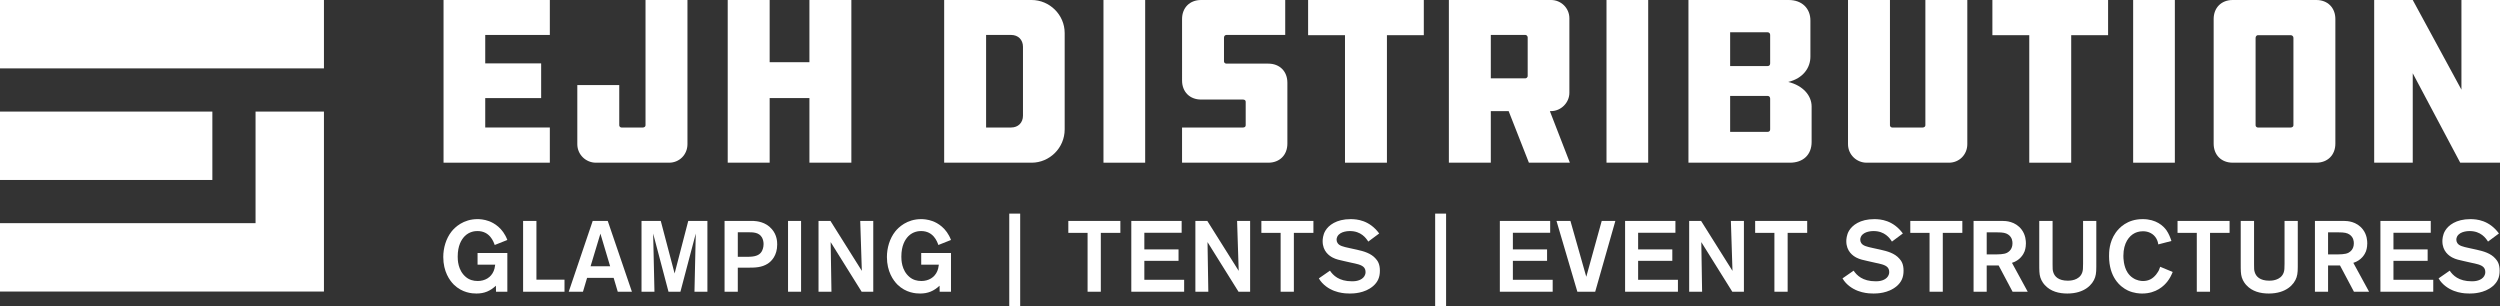 <?xml version="1.0" encoding="UTF-8"?><svg id="Layer_1" xmlns="http://www.w3.org/2000/svg" viewBox="0 0 4092.94 501.08"><rect x="0" y="0" width="4092.94" height="501.08" fill="#333333" stroke="none"/><defs><style>.cls-1{fill:#fff;stroke-width:0px;}</style></defs><rect class="cls-1" x="0" width="530.35" height="111.96"/><polygon class="cls-1" points="418.38 365.35 0 365.35 0 477.31 418.38 477.31 530.35 477.31 530.35 365.35 530.35 182.67 418.38 182.67 418.38 365.35"/><rect class="cls-1" x="0" y="182.67" width="347.67" height="111.96"/><path class="cls-1" d="M726.15,0h174.02v57.22h-105.76v46.56h91.55v56.82h-91.55v48.14h105.76v57.61h-174.02V0Z"/><path class="cls-1" d="M1013.82,139.3v65.9c0,1.97,1.97,3.55,3.55,3.55h35.12c2.37,0,4.34-1.58,4.34-3.55V0h68.66v235.98c0,17.36-13.42,30.38-29.99,30.38h-119.96c-16.18,0-30.38-13.02-30.38-30.38v-96.68h68.66Z"/><path class="cls-1" d="M1393.83,266.36h-68.66v-105.76h-65.11v105.76h-68.66V0h68.66v101.81h65.11V0h68.66v266.36Z"/><path class="cls-1" d="M1689,0c29.2,0,54.06,24.07,54.06,54.06v157.84c0,30.38-24.86,54.46-54.06,54.46h-143.24V0h143.24ZM1674.79,76.55c0-11.44-7.89-19.34-19.34-19.34h-41.04v151.53h41.04c11.44,0,19.34-7.89,19.34-19.34v-112.86Z"/><path class="cls-1" d="M1874.85,266.36h-68.27V0h68.27v266.36Z"/><path class="cls-1" d="M1935.23,208.75h99.84c2.76,0,4.34-1.58,4.34-3.55v-38.67c0-1.97-1.58-3.55-4.34-3.55h-68.66c-18.55,0-31.17-12.63-31.17-31.17V31.17c0-18.55,12.63-31.17,31.17-31.17h137.72v57.22h-96.29c-2.37,0-3.95,1.97-3.95,4.34v39.07c0,1.58,1.58,3.55,3.95,3.55h68.66c18.55,0,31.17,12.63,31.17,31.17v99.84c0,18.55-12.63,31.17-31.17,31.17h-141.27v-57.61Z"/><path class="cls-1" d="M2331.02,0v57.61h-60.37v208.75h-68.66V57.61h-60.38V0h189.41Z"/><path class="cls-1" d="M2539.37,0c16.18,0,29.99,13.02,29.99,29.99v121.93c0,16.18-13.81,29.99-29.99,29.99h-1.97l32.75,84.45h-67.08l-33.15-84.45h-29.2v84.45h-68.66V0h167.31ZM2501.09,61.16c0-1.97-1.97-3.95-3.55-3.95h-56.82v71.03h56.82c1.58,0,3.55-1.97,3.55-3.55v-63.53Z"/><path class="cls-1" d="M2698.39,266.36h-68.27V0h68.27v266.36Z"/><path class="cls-1" d="M2764.29,266.36V0h164.16c21.7,0,35.51,13.81,35.51,33.54v59.19c0,18.15-11.84,35.51-36.3,41.43,24.47,5.92,38.28,22.49,38.28,40.25v58.01c0,20.91-13.81,33.94-35.52,33.94h-166.13ZM2898.06,57.22c0-1.97-1.18-4.34-3.95-4.34h-61.56v55.24h61.56c2.76,0,3.95-1.97,3.95-4.34v-46.56ZM2898.06,161.4c0-1.97-1.18-4.34-3.95-4.34h-61.56v58.8h61.56c2.76,0,3.95-1.97,3.95-3.95v-50.51Z"/><path class="cls-1" d="M3094.18,0v205.2c0,1.97,1.97,3.55,3.55,3.55h50.11c2.37,0,4.34-1.58,4.34-3.55V0h68.66v235.98c0,17.36-13.42,30.38-29.99,30.38h-134.96c-16.18,0-30.38-13.02-30.38-30.38V0h68.66Z"/><path class="cls-1" d="M3451.31,0v57.61h-60.38v208.75h-68.66V57.61h-60.37V0h189.41Z"/><path class="cls-1" d="M3560.61,266.36h-68.27V0h68.27v266.36Z"/><path class="cls-1" d="M3792.24,0c18.55,0,31.17,12.63,31.17,31.17v204.01c0,18.55-12.63,31.17-31.17,31.17h-136.93c-18.55,0-31.17-12.63-31.17-31.17V31.17c0-18.55,12.63-31.17,31.17-31.17h136.93ZM3754.75,61.95c0-2.37-1.97-4.34-4.34-4.34h-54.06c-1.58,0-3.55,1.97-3.55,4.34v143.24c0,1.97,1.97,3.55,3.55,3.55h54.06c2.37,0,4.34-1.58,4.34-3.55V61.95Z"/><path class="cls-1" d="M3950.09,119.96v146.4h-63.14V0h63.14l79.71,146.8V0h63.14v266.36h-65.11l-77.74-146.4Z"/><path class="cls-1" d="M812.06,477.6l-.16-9.85c-9.36,8.7-18.88,12.8-31.85,12.8-7.06,0-23.15-.98-37.1-14.61-6.73-6.73-17.24-21.18-17.24-45.15,0-14.77,4.43-30.21,13.63-41.86,5.25-6.57,19.04-20.19,42.52-20.19,3.28,0,10.67.33,19.04,3.45,7.55,2.95,22.16,10.67,29.71,30.7l-20.68,8.21c-1.97-5.58-8.04-22.82-28.24-22.82-3.94,0-13.13.66-20.85,8.37-5.58,5.75-11.49,15.6-11.49,33.49,0,4.76,0,22.16,13.3,33.33,5.74,4.76,12.15,6.57,19.53,6.57,11.49,0,21.67-5.58,26.1-16.42.98-2.3,1.81-5.09,2.46-10.34h-28.89v-19.04h48.76v63.37h-18.55Z"/><path class="cls-1" d="M856.4,477.6v-115.9h21.83v96.2h45.97v19.7h-67.8Z"/><path class="cls-1" d="M1011.38,477.6l-6.73-22.66h-43.5l-6.73,22.66h-23.31l39.24-115.9h24.63l39.56,115.9h-23.15ZM982.98,382.55l-16.09,53.36h32.01l-15.92-53.36Z"/><path class="cls-1" d="M1136.97,477.6l2.13-95.22-25.12,95.22h-19.53l-25.12-95.22,2.13,95.22h-21.18v-115.9h31.52l22.66,86.02,22.33-86.02h31.36v115.9h-21.18Z"/><path class="cls-1" d="M1256.99,431.64c-10.01,6.4-20.85,6.57-32.18,6.57h-16.91v39.4h-21.67v-115.9h39.07c2.79,0,5.58-.16,8.37,0,5.09.33,19.7,1.31,30.04,13.46,8.37,9.69,8.7,20.52,8.7,25.12,0,18.06-9.36,27.42-15.43,31.36ZM1247.47,388.79c-4.92-8.54-14.61-8.54-22.98-8.54h-16.58v40.22h15.6c1.48,0,3.12-.16,4.6-.16,11.16-.49,16.09-3.94,18.88-8.54,1.15-1.97,3.12-6.24,3.12-12.15,0-3.61-.82-7.55-2.63-10.84Z"/><path class="cls-1" d="M1290.16,477.6v-115.9h21.34v115.9h-21.34Z"/><path class="cls-1" d="M1410.66,477.6l-50.73-81.26,1.31,81.26h-21.18v-115.9h19.54l51.38,81.76-2.63-81.76h21.34v115.9h-19.04Z"/><path class="cls-1" d="M1538.39,477.6l-.16-9.85c-9.36,8.7-18.88,12.8-31.85,12.8-7.06,0-23.15-.98-37.1-14.61-6.73-6.73-17.24-21.18-17.24-45.15,0-14.77,4.43-30.21,13.63-41.86,5.25-6.57,19.04-20.19,42.52-20.19,3.28,0,10.67.33,19.04,3.45,7.55,2.95,22.16,10.67,29.71,30.7l-20.68,8.21c-1.97-5.58-8.04-22.82-28.24-22.82-3.94,0-13.13.66-20.85,8.37-5.58,5.75-11.49,15.6-11.49,33.49,0,4.76,0,22.16,13.3,33.33,5.74,4.76,12.15,6.57,19.53,6.57,11.49,0,21.67-5.58,26.1-16.42.98-2.3,1.8-5.09,2.46-10.34h-28.89v-19.04h48.76v63.37h-18.55Z"/><path class="cls-1" d="M1652.34,501.08v-151.36h17.89v151.36h-17.89Z"/><path class="cls-1" d="M1802.23,381.24v96.37h-21.67v-96.37h-31.52v-19.54h85.2v19.54h-32.01Z"/><path class="cls-1" d="M1852.15,477.6v-115.9h82.41v19.37h-61.07v27.25h55.98v18.71h-55.98v31.03h65.17v19.54h-86.52Z"/><path class="cls-1" d="M2027.65,477.6l-50.73-81.26,1.31,81.26h-21.18v-115.9h19.54l51.38,81.76-2.63-81.76h21.34v115.9h-19.04Z"/><path class="cls-1" d="M2118.28,381.24v96.37h-21.67v-96.37h-31.52v-19.54h85.2v19.54h-32.01Z"/><path class="cls-1" d="M2247.81,468.57c-13.95,11.82-32.67,11.98-37.92,11.98-6.89,0-29.06-.33-45.15-17.24-1.97-2.13-4.1-4.92-5.58-7.55l18.22-12.64c5.09,7.55,14.61,17.4,35.95,17.4.98,0,5.09,0,8.54-.82,2.46-.49,13.79-3.61,13.79-14.45,0-1.15-.16-4.27-2.13-6.89-3.94-5.25-14.45-6.73-20.19-8.04l-13.79-3.12c-5.91-1.31-12.31-2.63-17.57-5.42-5.42-2.79-16.58-10.18-16.58-26.92,0-2.63.33-10.18,4.43-17.07,5.25-8.87,17.89-19.04,41.37-19.04,10.34,0,30.7,1.64,46.79,23.48l-17.89,13.3c-3.61-5.75-11.82-17.24-30.04-17.24-1.15,0-15.76-.16-20.52,8.87-.98,1.81-1.31,3.45-1.31,5.25,0,1.97.49,3.61,1.48,5.25,2.79,4.76,9.19,6.24,19.86,8.54l11.98,2.63c11,2.46,23.15,5.75,30.86,14.78,3.28,3.61,6.73,8.87,6.73,19.54s-3.28,18.55-11.33,25.45Z"/><path class="cls-1" d="M2349.61,501.08v-151.36h17.89v151.36h-17.89Z"/><path class="cls-1" d="M2455.5,477.6v-115.9h82.41v19.37h-61.07v27.25h55.98v18.71h-55.98v31.03h65.17v19.54h-86.52Z"/><path class="cls-1" d="M2611.63,477.6h-29.22l-34.15-115.9h22.82l25.94,91.44,25.28-91.44h22.33l-33,115.9Z"/><path class="cls-1" d="M2660.56,477.6v-115.9h82.41v19.37h-61.07v27.25h55.98v18.71h-55.98v31.03h65.17v19.54h-86.52Z"/><path class="cls-1" d="M2836.06,477.6l-50.73-81.26,1.31,81.26h-21.18v-115.9h19.54l51.38,81.76-2.63-81.76h21.34v115.9h-19.04Z"/><path class="cls-1" d="M2926.69,381.24v96.37h-21.67v-96.37h-31.52v-19.54h85.2v19.54h-32.01Z"/><path class="cls-1" d="M3105.15,468.57c-13.95,11.82-32.67,11.98-37.92,11.98-6.89,0-29.06-.33-45.15-17.24-1.97-2.13-4.1-4.92-5.58-7.55l18.22-12.64c5.09,7.55,14.61,17.4,35.95,17.4.98,0,5.09,0,8.54-.82,2.46-.49,13.79-3.61,13.79-14.45,0-1.15-.16-4.27-2.13-6.89-3.94-5.25-14.45-6.73-20.19-8.04l-13.79-3.12c-5.91-1.31-12.31-2.63-17.57-5.42-5.42-2.79-16.58-10.18-16.58-26.92,0-2.63.33-10.18,4.43-17.07,5.25-8.87,17.89-19.04,41.37-19.04,10.34,0,30.7,1.64,46.79,23.48l-17.89,13.3c-3.61-5.75-11.82-17.24-30.04-17.24-1.15,0-15.76-.16-20.52,8.87-.98,1.81-1.31,3.45-1.31,5.25,0,1.97.49,3.61,1.48,5.25,2.79,4.76,9.19,6.24,19.86,8.54l11.98,2.63c11,2.46,23.15,5.75,30.86,14.78,3.28,3.61,6.73,8.87,6.73,19.54s-3.28,18.55-11.33,25.45Z"/><path class="cls-1" d="M3180.68,381.24v96.37h-21.67v-96.37h-31.52v-19.54h85.2v19.54h-32.01Z"/><path class="cls-1" d="M3294.94,477.6l-22.82-43.01h-19.54v43.01h-21.51v-115.9h47.44c5.25,0,20.85.49,31.19,14.12,6.73,8.87,7.06,18.88,7.06,22.66,0,1.81-.16,7.55-2.13,12.97-1.81,4.76-7.39,14.77-20.68,18.88l25.77,47.28h-24.79ZM3287.56,383.86c-3.78-2.46-8.21-3.45-17.4-3.45h-17.57v36.12h7.72c12.64,0,20.52,0,25.77-2.79,3.28-1.8,8.7-6.07,8.7-15.43,0-2.95-.33-9.85-7.22-14.45Z"/><path class="cls-1" d="M3430.06,453.96c-3.78,11.66-17.07,26.59-45.47,26.59-13.63,0-27.25-3.28-36.77-13.79-1.48-1.48-5.42-6.24-7.39-12.48-1.81-5.91-1.81-11.33-1.81-23.64v-68.95h21.83v71.25c0,6.89,0,9.36,1.15,12.8,2.13,6.89,8.37,13.79,23.81,13.79,2.79,0,18.71,0,23.48-13.13,1.31-3.78,1.48-6.89,1.48-14.61v-70.1h21.67v66.82c0,13.3.16,18.88-1.97,25.45Z"/><path class="cls-1" d="M3548.44,460.86c-5.42,6.89-18.06,19.7-41.37,19.7-3.94,0-13.3-.33-23.31-4.92-13.13-6.24-30.86-22-30.86-56.31,0-6.24,0-22.82,10.67-38.09,5.58-8.04,18.88-22.49,44.33-22.49,22.16,0,33.82,11,39.07,18.39,3.78,5.58,6.07,11.33,8.04,17.4l-21.51,5.58c-.16-1.48-.82-5.25-2.96-9.19-4.43-8.21-13.13-12.48-22.33-12.31-6.57,0-11.16,1.97-13.46,3.12-8.54,4.27-18.39,15.43-18.39,37.1,0,3.28.16,17.07,6.89,27.42,2.3,3.45,5.09,6.4,8.37,8.54,6.89,4.76,13.79,5.25,16.91,5.25,9.03,0,15.76-3.61,21.34-10.51,2.3-2.79,4.1-6.24,4.6-7.06.66-1.48,1.15-2.79,2.13-5.75l20.52,8.54c-2.46,5.91-4.76,10.51-8.7,15.6Z"/><path class="cls-1" d="M3618.21,381.24v96.37h-21.67v-96.37h-31.52v-19.54h85.2v19.54h-32.01Z"/><path class="cls-1" d="M3759.9,453.96c-3.78,11.66-17.07,26.59-45.47,26.59-13.63,0-27.25-3.28-36.77-13.79-1.48-1.48-5.42-6.24-7.39-12.48-1.81-5.91-1.81-11.33-1.81-23.64v-68.95h21.83v71.25c0,6.89,0,9.36,1.15,12.8,2.13,6.89,8.37,13.79,23.81,13.79,2.79,0,18.71,0,23.48-13.13,1.31-3.78,1.48-6.89,1.48-14.61v-70.1h21.67v66.82c0,13.3.16,18.88-1.97,25.45Z"/><path class="cls-1" d="M3853.81,477.6l-22.82-43.01h-19.54v43.01h-21.51v-115.9h47.44c5.25,0,20.85.49,31.19,14.12,6.73,8.87,7.06,18.88,7.06,22.66,0,1.81-.16,7.55-2.13,12.97-1.81,4.76-7.39,14.77-20.69,18.88l25.78,47.28h-24.79ZM3846.42,383.86c-3.78-2.46-8.21-3.45-17.4-3.45h-17.57v36.12h7.72c12.64,0,20.52,0,25.77-2.79,3.28-1.8,8.7-6.07,8.7-15.43,0-2.95-.33-9.85-7.22-14.45Z"/><path class="cls-1" d="M3897.16,477.6v-115.9h82.41v19.37h-61.07v27.25h55.98v18.71h-55.98v31.03h65.17v19.54h-86.52Z"/><path class="cls-1" d="M4081.03,468.57c-13.95,11.82-32.67,11.98-37.92,11.98-6.89,0-29.06-.33-45.15-17.24-1.97-2.13-4.1-4.92-5.58-7.55l18.22-12.64c5.09,7.55,14.61,17.4,35.95,17.4.98,0,5.09,0,8.54-.82,2.46-.49,13.79-3.61,13.79-14.45,0-1.15-.16-4.27-2.13-6.89-3.94-5.25-14.45-6.73-20.19-8.04l-13.79-3.12c-5.91-1.31-12.31-2.63-17.57-5.42-5.42-2.79-16.58-10.18-16.58-26.92,0-2.63.33-10.18,4.43-17.07,5.25-8.87,17.89-19.04,41.37-19.04,10.34,0,30.7,1.64,46.79,23.48l-17.89,13.3c-3.61-5.75-11.82-17.24-30.04-17.24-1.15,0-15.76-.16-20.52,8.87-.98,1.81-1.31,3.45-1.31,5.25,0,1.97.49,3.61,1.48,5.25,2.79,4.76,9.19,6.24,19.86,8.54l11.98,2.63c11,2.46,23.15,5.75,30.86,14.78,3.28,3.61,6.73,8.87,6.73,19.54s-3.28,18.55-11.33,25.45Z"/></svg>
